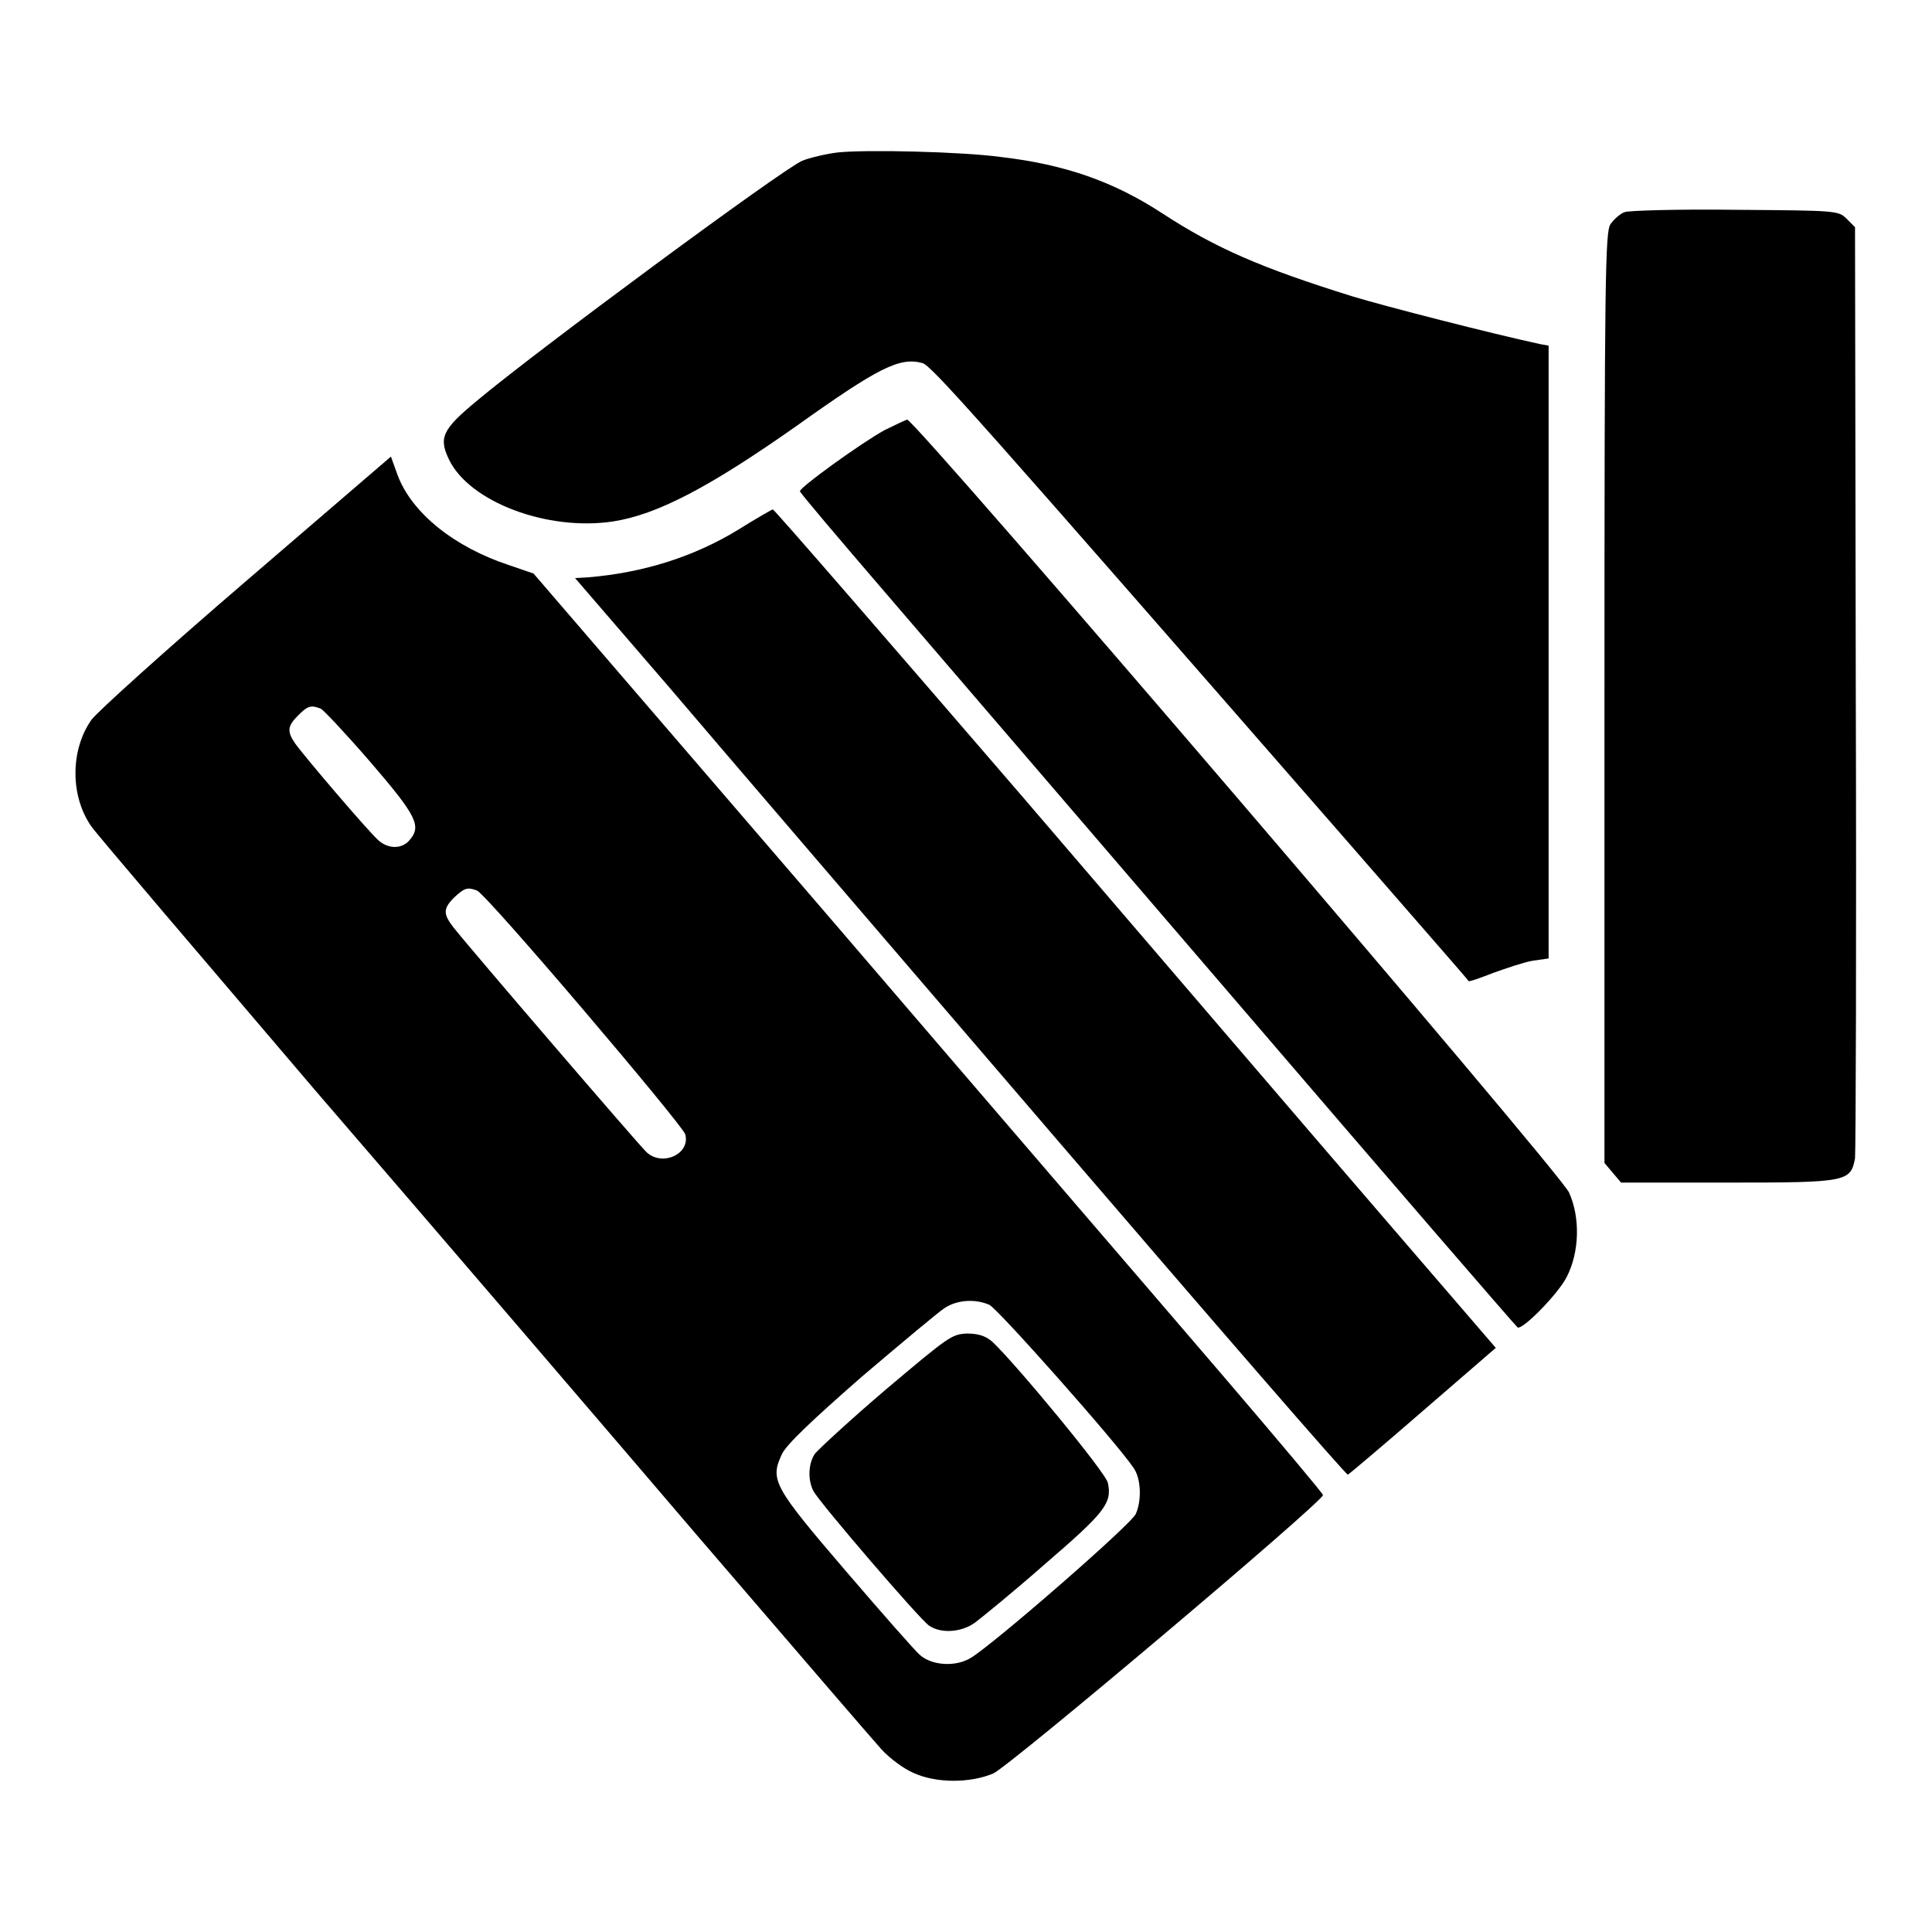 <?xml version="1.0" encoding="utf-8"?>
<!-- Svg Vector Icons : http://www.onlinewebfonts.com/icon -->
<!DOCTYPE svg PUBLIC "-//W3C//DTD SVG 1.1//EN" "http://www.w3.org/Graphics/SVG/1.1/DTD/svg11.dtd">
<svg version="1.1" xmlns="http://www.w3.org/2000/svg" xmlns:xlink="http://www.w3.org/1999/xlink" x="0px" y="0px" viewBox="0 0 256 256" enable-background="new 0 0 256 256" xml:space="preserve">
<g><g><g><path fill="#000000" d="M111,20.2c-1.6,0.2-3.7,0.7-4.7,1.1c-2.6,1.1-35.5,25.4-43.1,31.8c-4.6,3.8-5.1,4.9-3.7,7.8c2.7,5.6,13,9.5,21.7,8.2c5.9-0.9,12.9-4.6,24.4-12.7c10.8-7.7,13.6-9.1,16.6-8.3c1.2,0.3,6.6,6.4,56.6,63.7c8.6,9.9,15.8,18.1,15.8,18.2c0.1,0.1,1.5-0.4,3.3-1.1c1.7-0.6,4-1.4,5.2-1.6l2.1-0.3V86.4V45.8l-1.1-0.2c-6.5-1.4-20.5-5-24.8-6.3c-12.2-3.8-18.2-6.4-25.4-11.1c-6.3-4.1-12.7-6.4-21.3-7.4C127.5,20.1,114.8,19.8,111,20.2z"/><path fill="#000000" d="M215.3,28.1c-0.6,0.2-1.4,0.9-1.9,1.6c-0.7,1-0.8,6.9-0.8,62.8v61.6l1.1,1.3l1.1,1.3l14.1,0c15.8,0,16.3-0.1,16.9-3.2c0.1-0.9,0.2-29,0.1-62.5l-0.1-60.9l-1.1-1.1c-1.1-1.1-1.3-1.1-14.8-1.2C222.5,27.7,215.8,27.9,215.3,28.1z"/><path fill="#000000" d="M117.2,57c-3.1,1.7-11.4,7.7-11.2,8.1c0,0.2,5.1,6.2,11.2,13.3c6.1,7.1,27.4,31.9,47.4,55.2c19.9,23.2,36.4,42.3,36.5,42.3c0.7,0.3,5.4-4.5,6.5-6.7c1.7-3.3,1.8-7.9,0.3-11.2c-1.3-2.8-86.6-102.4-87.7-102.4C119.9,55.7,118.6,56.3,117.2,57z"/><path fill="#000000" d="M32.6,77C22,86.1,12.8,94.4,12.1,95.4c-2.8,4-2.8,10.1,0,14.1c0.6,0.9,14,16.6,29.6,34.9c15.7,18.2,38.5,44.8,50.8,59.2c12.3,14.3,23.2,27,24.3,28.2c1.1,1.2,3,2.6,4.2,3.1c3,1.4,7.5,1.4,10.6,0.1c2.1-0.9,43.7-36,43.7-36.9c0-0.2-5.8-7.1-12.9-15.4c-7.1-8.3-30.6-35.6-52.2-60.8L70.7,76l-3.2-1.1C60.2,72.5,54.6,68,52.7,63l-0.9-2.5L32.6,77z M42.5,93.9c0.4,0.2,3.4,3.4,6.6,7.1c6.2,7.2,6.8,8.5,5.1,10.4c-1,1.1-2.7,1.1-4,0c-1.2-1-9.9-11.2-11.1-12.9c-1.1-1.6-1-2.3,0.4-3.7C40.8,93.5,41.2,93.4,42.5,93.9z M63.2,118c1.3,0.5,27.2,31,27.6,32.3c0.7,2.6-3,4.3-5.1,2.4c-0.9-0.8-23.4-27-25.6-29.8c-1.4-1.8-1.4-2.5,0.1-4C61.5,117.7,61.9,117.5,63.2,118z M131.1,172.9c1.1,0.5,16.9,18.3,19.1,21.6c1,1.4,1.1,4.3,0.3,6.1c-0.6,1.4-19,17.4-21.9,19.1c-2,1.2-5.1,1-6.7-0.4c-0.6-0.5-5-5.5-9.8-11.1c-9.6-11.2-10.1-12.1-8.5-15.5c0.6-1.3,4-4.5,10.5-10.2c5.3-4.5,10.3-8.7,11.1-9.2C126.9,172.2,129.3,172.1,131.1,172.9z"/><path fill="#000000" d="M117.4,184.1c-4.7,4-8.9,7.9-9.4,8.5c-0.9,1.3-1,3.5-0.2,5c0.8,1.5,14,16.9,15.3,17.8c1.6,1.1,4.3,0.9,6.1-0.4c0.8-0.6,5-4,9.2-7.7c7.9-6.8,9-8.1,8.4-10.8c-0.2-1.3-12.3-15.9-15.3-18.7c-0.9-0.8-1.9-1.1-3.4-1.1C126.1,176.8,125.7,177.1,117.4,184.1z"/><path fill="#000000" d="M97.8,70.2c-5.9,3.6-12.6,5.7-19.9,6.3l-1.7,0.1l12.5,14.5c6.8,8,29.8,34.8,51,59.5c21.2,24.7,38.7,44.9,38.9,44.8s4.7-3.9,10-8.5l9.6-8.3l-14.9-17.3c-8.2-9.5-29.6-34.5-47.7-55.6c-18.1-21-33-38.2-33.2-38.2C102.3,67.5,100.2,68.7,97.8,70.2z"/></g></g></g>
</svg>
